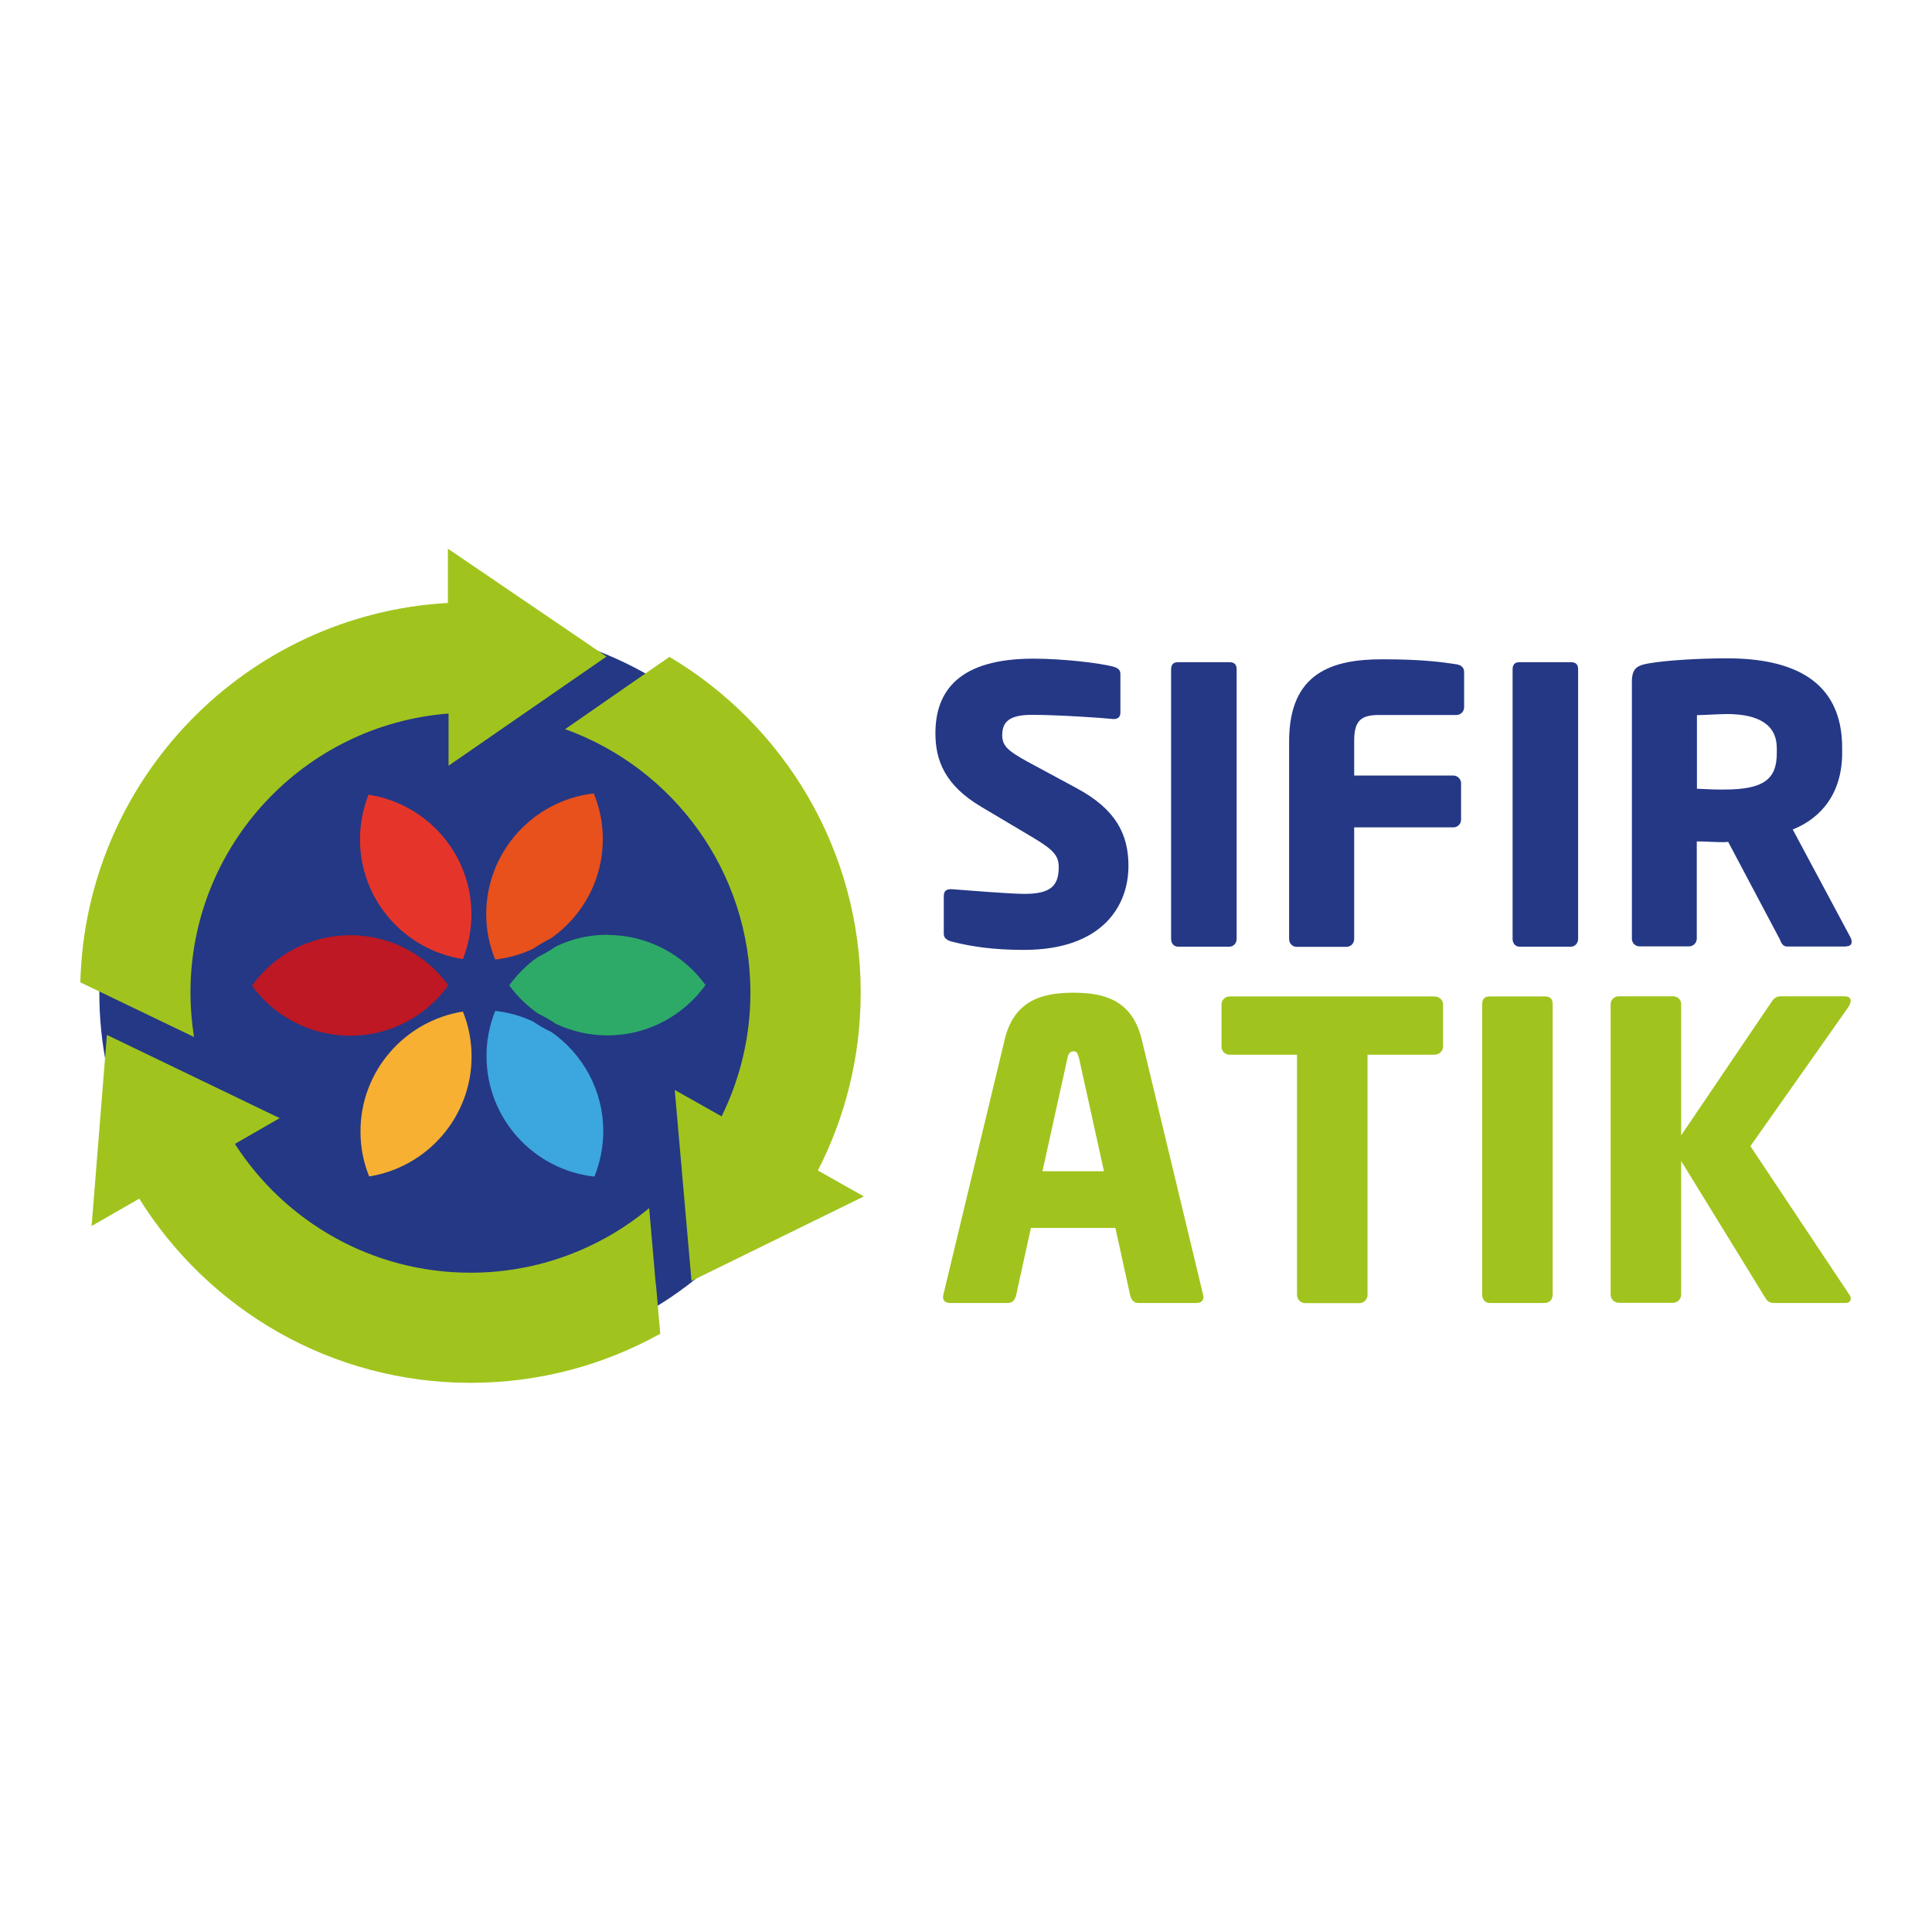 <?xml version="1.0" encoding="UTF-8"?>
<svg id="Layer_1" data-name="Layer 1" xmlns="http://www.w3.org/2000/svg" viewBox="0 0 120 120">
  <defs>
    <style>
      .cls-1 {
        fill: #e5352a;
      }

      .cls-2 {
        fill: #a0c41d;
      }

      .cls-3 {
        fill: #bd1823;
      }

      .cls-4 {
        fill: #2daa67;
      }

      .cls-5 {
        fill: #f7b032;
      }

      .cls-6 {
        fill: #243885;
      }

      .cls-7 {
        fill: #e8501c;
      }

      .cls-8 {
        fill: #3ca6de;
      }
    </style>
  </defs>
  <path class="cls-6" d="M63.59,59c-1.9,0-3.28-.21-4.49-.52-.26-.07-.48-.21-.48-.47v-2.33c0-.36.17-.45.43-.45h.07c.97.07,3.59.29,4.52.29,1.64,0,2.12-.52,2.12-1.67,0-.69-.33-1.07-1.57-1.81l-3.28-1.95c-2.19-1.31-2.81-2.83-2.81-4.54,0-2.62,1.45-4.64,6.09-4.64,1.74,0,4.14.26,5.04.52.19.07.36.17.36.43v2.4c0,.21-.1.4-.4.4h-.05c-.64-.07-3.42-.26-5.04-.26-1.36,0-1.85.4-1.85,1.26,0,.66.33.97,1.59,1.66l3.04,1.64c2.47,1.33,3.21,2.9,3.21,4.83,0,2.52-1.67,5.21-6.49,5.21"/>
  <path class="cls-6" d="M76.81,58.32c0,.26-.19.48-.45.48h-3.19c-.26,0-.43-.21-.43-.48v-16.74c0-.31.14-.45.43-.45h3.19c.31,0,.45.14.45.45v16.74Z"/>
  <path class="cls-6" d="M90.94,43.93c0,.26-.21.48-.48.48h-4.83c-1.12,0-1.52.38-1.52,1.62v2.14h6.16c.26,0,.48.22.48.48v2.26c0,.26-.21.48-.48.48h-6.16v6.94c0,.26-.21.48-.48.48h-3.09c-.26,0-.47-.21-.47-.48v-12.29c0-4.3,2.73-5.09,5.8-5.09,2.57,0,3.78.19,4.59.31.31.05.48.21.48.48v2.21Z"/>
  <path class="cls-6" d="M98.02,58.32c0,.26-.19.48-.45.48h-3.19c-.26,0-.43-.21-.43-.48v-16.74c0-.31.14-.45.43-.45h3.19c.31,0,.45.14.45.45v16.74Z"/>
  <path class="cls-6" d="M110.36,46.47c0-1.45-1.12-2.12-3.11-2.12-.36,0-1.57.07-1.85.07v4.57c.19,0,.9.05,1.35.05h.33c2.47,0,3.28-.64,3.28-2.26v-.31ZM114.64,58.79h-3.64c-.26,0-.36-.21-.47-.48l-3.19-6.02-.26.02c-.5,0-1.24-.05-1.69-.05v6.04c0,.26-.22.48-.47.48h-3.09c-.26,0-.47-.21-.47-.48v-15.96c0-.83.33-1.02,1.07-1.14,1.09-.19,3.14-.31,4.83-.31,4.06,0,7.16,1.35,7.16,5.56v.31c0,2.54-1.33,4.07-3.07,4.76l3.59,6.71c.05.1.07.19.07.26,0,.19-.12.29-.36.29"/>
  <path class="cls-2" d="M67,65.68c-.08-.28-.1-.38-.33-.38-.18,0-.31.13-.36.38l-1.56,7.07h3.82l-1.56-7.07ZM74.3,80.93h-3.59c-.28,0-.43-.18-.51-.46l-.92-4.2h-5.25l-.92,4.2c-.08.28-.23.46-.51.46h-3.59c-.28,0-.44-.13-.44-.41,0-.03.03-.05.03-.13l3.82-15.89c.62-2.46,2.46-2.84,4.25-2.84s3.61.38,4.23,2.84l3.82,15.89c0,.08.03.1.03.13,0,.28-.15.41-.44.41"/>
  <path class="cls-2" d="M89.63,65.02c0,.28-.26.49-.54.49h-4.15v14.92c0,.28-.23.51-.51.51h-3.36c-.28,0-.51-.23-.51-.51v-14.92h-4.18c-.28,0-.51-.21-.51-.49v-2.64c0-.28.23-.49.51-.49h12.71c.28,0,.54.21.54.49v2.64Z"/>
  <path class="cls-2" d="M96.44,80.42c0,.28-.2.51-.49.51h-3.43c-.28,0-.46-.23-.46-.51v-18.04c0-.33.15-.49.46-.49h3.43c.33,0,.49.15.49.49v18.04Z"/>
  <path class="cls-2" d="M114.82,62.53l-6.1,8.66,6.13,9.2c.08.08.1.18.1.28,0,.18-.13.26-.36.26h-4.41c-.31,0-.44-.15-.56-.36l-5.2-8.46v8.3c0,.28-.23.51-.51.51h-3.36c-.28,0-.51-.23-.51-.51v-18.04c0-.28.23-.49.51-.49h3.36c.28,0,.51.2.51.49v8.15l5.64-8.33c.13-.21.33-.31.56-.31h3.92c.28,0,.41.1.41.28,0,.1-.05.23-.13.36"/>
  <path class="cls-6" d="M51.71,61.69c0,12.57-10.19,22.77-22.77,22.77s-22.77-10.19-22.77-22.77,10.19-22.77,22.77-22.77,22.77,10.19,22.77,22.77"/>
  <path class="cls-3" d="M21.76,64.33c2.51,0,4.73-1.24,6.09-3.13-1.37-1.89-3.6-3.12-6.11-3.11-2.51,0-4.73,1.24-6.09,3.13,1.37,1.89,3.6,3.11,6.11,3.11"/>
  <path class="cls-1" d="M28.75,59.57c.34-.86.53-1.8.53-2.78,0-3.76-2.78-6.88-6.39-7.43-.34.86-.53,1.8-.53,2.78,0,3.76,2.78,6.88,6.39,7.43"/>
  <path class="cls-5" d="M29.29,65.61c0-.98-.19-1.92-.54-2.78-3.6.57-6.37,3.7-6.36,7.46,0,.98.19,1.92.54,2.78,3.6-.57,6.37-3.7,6.36-7.46"/>
  <path class="cls-7" d="M30.2,56.78c0,1,.2,1.95.56,2.82.84-.1,1.64-.33,2.37-.68.35-.24.72-.46,1.11-.65,1.94-1.37,3.21-3.62,3.2-6.17,0-1-.2-1.95-.56-2.82-3.76.43-6.68,3.63-6.68,7.5"/>
  <path class="cls-6" d="M27.5,62.52c.33-.1.67-.19,1.01-.25-.1-.19-.2-.38-.31-.56-.22.28-.45.56-.7.81"/>
  <path class="cls-6" d="M31.88,59.99c-.28.07-.57.13-.87.17.09.17.18.35.28.51.18-.24.38-.47.58-.68"/>
  <path class="cls-6" d="M31.01,62.23c.29.04.58.09.87.16-.21-.22-.4-.44-.59-.68-.1.17-.19.34-.28.52"/>
  <path class="cls-6" d="M27.49,59.88c.25.25.49.52.71.81.11-.18.21-.37.31-.56-.35-.06-.68-.14-1.01-.24"/>
  <path class="cls-6" d="M30.14,59.65c-.18-.46-.31-.95-.4-1.45-.09.49-.22.97-.39,1.43"/>
  <path class="cls-4" d="M37.73,58.06c-1.15,0-2.24.26-3.21.73-.35.24-.72.46-1.11.65-.69.48-1.28,1.08-1.78,1.76.49.68,1.1,1.27,1.78,1.75.39.19.76.4,1.11.64.98.46,2.07.72,3.21.72,2.51,0,4.73-1.24,6.09-3.13-1.37-1.89-3.6-3.11-6.11-3.11"/>
  <path class="cls-6" d="M29.36,62.76c.17.46.3.94.39,1.43.09-.5.22-.99.39-1.45-.08,0-.15,0-.23,0-.19,0-.37.01-.56.02"/>
  <path class="cls-8" d="M34.24,64.1c-.39-.19-.76-.4-1.11-.64-.73-.35-1.53-.58-2.37-.67-.35.87-.55,1.83-.54,2.82,0,3.87,2.94,7.06,6.7,7.47.35-.87.55-1.83.55-2.82,0-2.55-1.28-4.8-3.22-6.16"/>
  <path class="cls-2" d="M53.64,74.32l-10.69,5.24-1.04-11.86,2.91,1.64c1.14-2.32,1.79-4.92,1.79-7.68,0-7.54-4.8-13.96-11.51-16.37l3.85-2.67,2.63-1.82c7.11,4.22,11.88,11.98,11.88,20.85,0,3.98-.96,7.74-2.66,11.05l2.85,1.61Z"/>
  <path class="cls-2" d="M5,61.02l2.6,1.25,4.45,2.14c-.14-.9-.22-1.82-.22-2.76,0-9.14,7.06-16.64,16.03-17.33v3.24s9.81-6.78,9.81-6.78l-9.85-6.7v3.37c-12.52.7-22.5,10.92-22.83,23.55"/>
  <path class="cls-2" d="M40.73,79.76l-.41-4.72c-3.01,2.5-6.88,4.01-11.1,4.01-6.14,0-11.54-3.19-14.63-8l2.78-1.6-10.73-5.17-.95,11.87,2.96-1.7c4.28,6.87,11.89,11.44,20.58,11.44,4.28,0,8.29-1.11,11.78-3.05l-.27-3.08Z"/>
</svg>